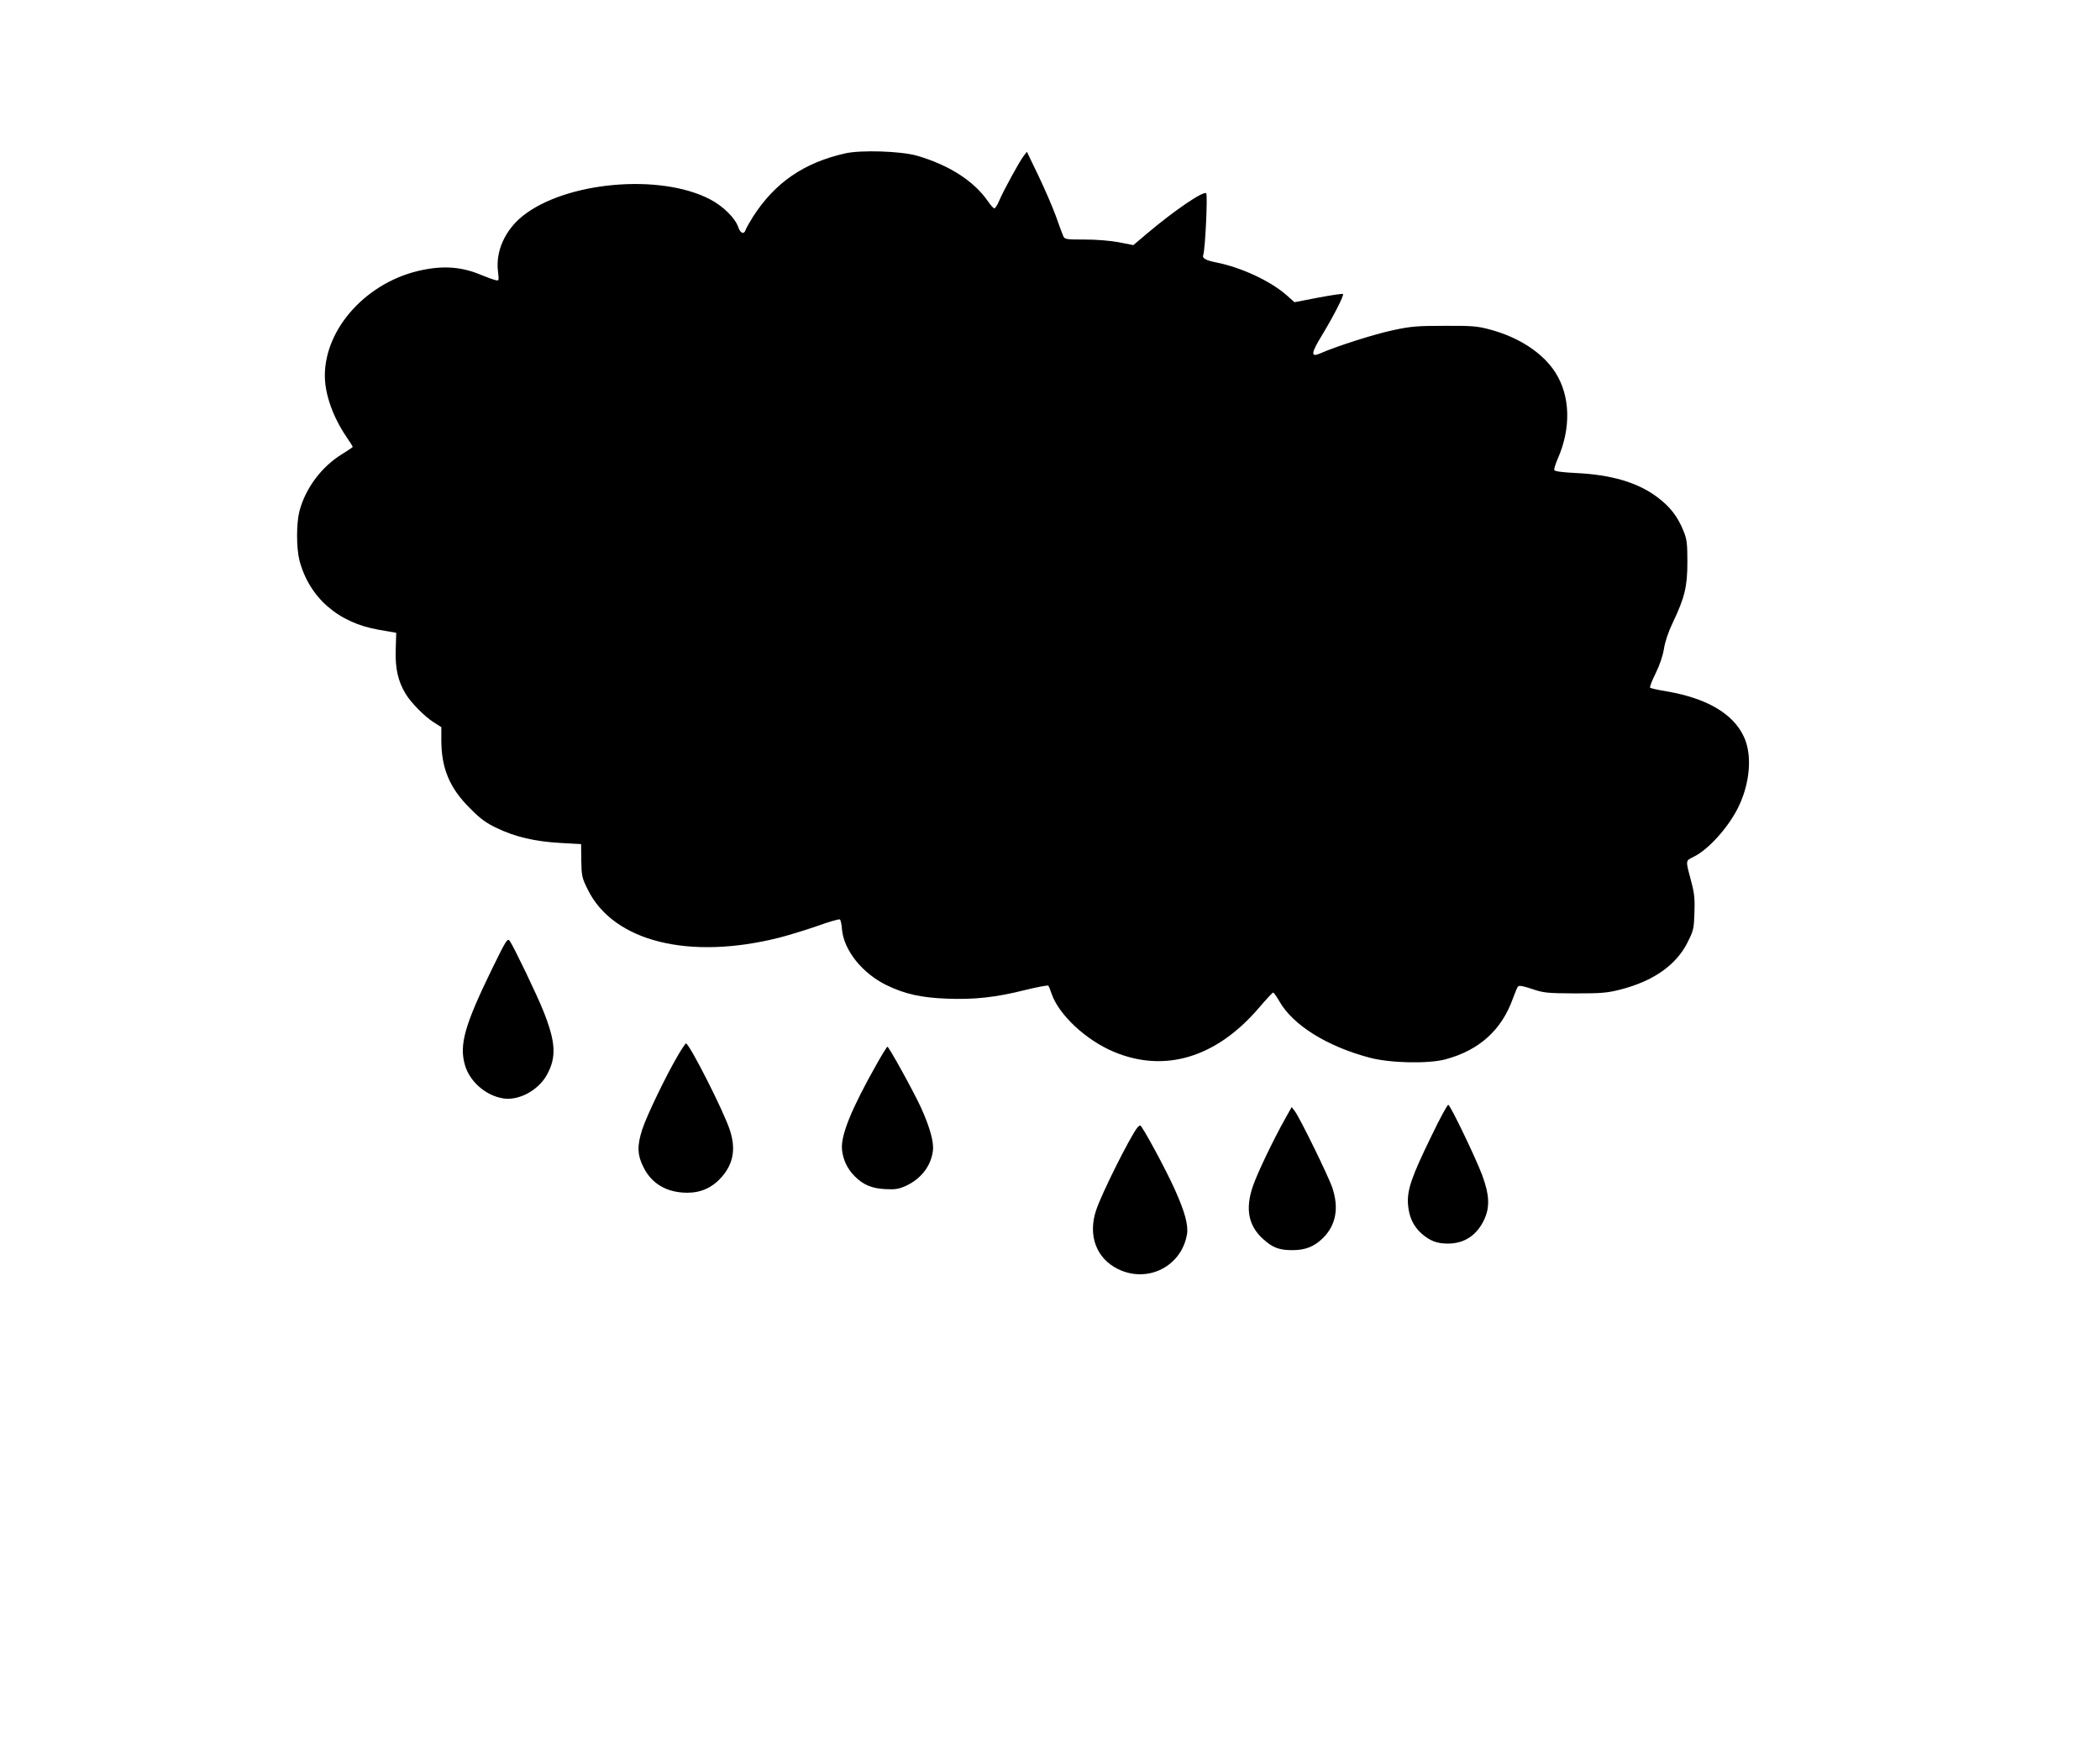 <?xml version="1.0" standalone="no"?>
<!DOCTYPE svg PUBLIC "-//W3C//DTD SVG 20010904//EN"
 "http://www.w3.org/TR/2001/REC-SVG-20010904/DTD/svg10.dtd">
<svg version="1.0" xmlns="http://www.w3.org/2000/svg"
 width="1280pt" height="1075pt" viewBox="0 0 1280 1075"
 preserveAspectRatio="xMidYMid meet">
<g transform="translate(0,1075) scale(0.1,-0.1)"
fill="#000000" stroke="none">
<path d="M5151 9815 c-251 -57 -426 -177 -560 -384 -22 -35 -43 -72 -46 -82
-10 -30 -32 -22 -45 16 -18 55 -92 128 -170 169 -306 161 -884 109 -1146 -102
-106 -86 -163 -213 -149 -334 7 -60 7 -61 -16 -55 -13 3 -52 17 -86 31 -115
49 -226 58 -360 30 -332 -68 -593 -352 -593 -644 0 -112 49 -250 129 -369 23
-33 41 -62 41 -65 0 -2 -28 -21 -62 -42 -127 -77 -226 -209 -263 -350 -19 -75
-19 -223 0 -299 60 -228 237 -382 486 -424 l104 -18 -3 -104 c-4 -112 14 -192
61 -269 32 -53 114 -136 168 -171 l49 -31 0 -79 c0 -171 50 -292 174 -415 64
-65 98 -90 166 -122 110 -53 230 -81 386 -90 l126 -7 1 -101 c2 -94 4 -105 40
-177 156 -316 617 -431 1168 -292 54 14 156 45 228 70 72 26 135 44 140 41 5
-3 11 -30 13 -60 11 -128 124 -269 272 -341 112 -54 211 -76 366 -82 168 -7
302 8 480 53 74 18 137 30 140 26 3 -4 12 -25 19 -47 43 -129 210 -285 380
-356 312 -131 628 -34 887 271 42 49 80 90 84 90 5 0 21 -24 38 -53 82 -145
290 -275 551 -344 124 -33 356 -38 461 -10 206 55 343 179 411 370 13 34 26
67 31 73 6 9 30 5 86 -14 72 -24 90 -26 262 -27 161 0 197 3 275 23 202 51
344 151 412 290 35 69 38 83 41 177 3 82 0 118 -18 186 -37 139 -38 131 12
156 89 43 209 175 271 298 74 148 89 323 36 435 -65 140 -225 234 -470 276
-52 8 -97 19 -101 22 -4 4 11 43 33 87 25 51 44 106 51 150 7 44 27 104 54
160 73 153 89 220 89 370 0 112 -3 138 -23 187 -35 88 -81 148 -158 206 -120
91 -282 139 -502 149 -80 4 -125 10 -128 18 -3 6 7 36 20 67 83 187 78 385
-14 528 -76 119 -221 214 -400 262 -75 20 -108 23 -275 22 -167 0 -205 -3
-316 -27 -113 -24 -342 -97 -442 -141 -59 -26 -57 0 11 111 72 119 135 243
128 251 -3 3 -71 -7 -151 -22 l-145 -28 -47 42 c-99 87 -274 169 -428 200 -66
13 -89 26 -81 46 12 31 28 366 18 376 -16 16 -192 -103 -360 -245 l-84 -71
-87 17 c-52 10 -137 17 -210 17 -116 0 -122 1 -131 23 -5 12 -26 67 -45 122
-20 55 -68 165 -106 245 l-70 145 -19 -25 c-26 -33 -124 -213 -149 -272 -11
-27 -25 -48 -30 -48 -6 0 -23 19 -39 43 -86 124 -237 221 -433 278 -98 28
-342 36 -438 14z"/>
<path d="M2997 4840 c-165 -339 -199 -459 -163 -582 29 -101 127 -186 233
-203 95 -15 212 48 265 141 61 109 56 200 -19 389 -39 99 -183 398 -206 430
-14 18 -21 7 -110 -175z"/>
<path d="M4135 4322 c-76 -129 -191 -368 -220 -455 -33 -102 -31 -157 9 -235
50 -99 143 -152 266 -152 83 0 153 32 209 96 71 81 87 171 50 285 -37 115
-248 530 -268 529 -3 0 -24 -31 -46 -68z"/>
<path d="M5343 4263 c-153 -271 -218 -431 -211 -518 6 -63 32 -119 78 -165 52
-52 104 -74 187 -78 60 -3 80 0 125 20 91 42 152 120 164 212 8 52 -18 145
-72 264 -41 91 -196 372 -205 372 -3 0 -33 -48 -66 -107z"/>
<path d="M8726 3828 c-122 -250 -150 -331 -144 -418 6 -77 32 -134 84 -180 51
-44 93 -60 159 -60 100 0 176 50 221 145 36 76 33 152 -12 273 -37 99 -190
419 -206 428 -5 3 -51 -82 -102 -188z"/>
<path d="M7835 3934 c-75 -133 -174 -341 -199 -416 -47 -138 -26 -241 64 -321
57 -52 97 -67 177 -67 81 0 134 22 188 75 78 78 97 182 56 305 -23 69 -199
429 -230 469 l-18 23 -38 -68z"/>
<path d="M6933 3878 c-46 -59 -219 -404 -252 -505 -51 -153 1 -293 133 -358
181 -89 388 16 421 212 9 56 -13 136 -73 270 -53 120 -201 393 -212 393 -4 0
-12 -6 -17 -12z"/>
</g>
</svg>
